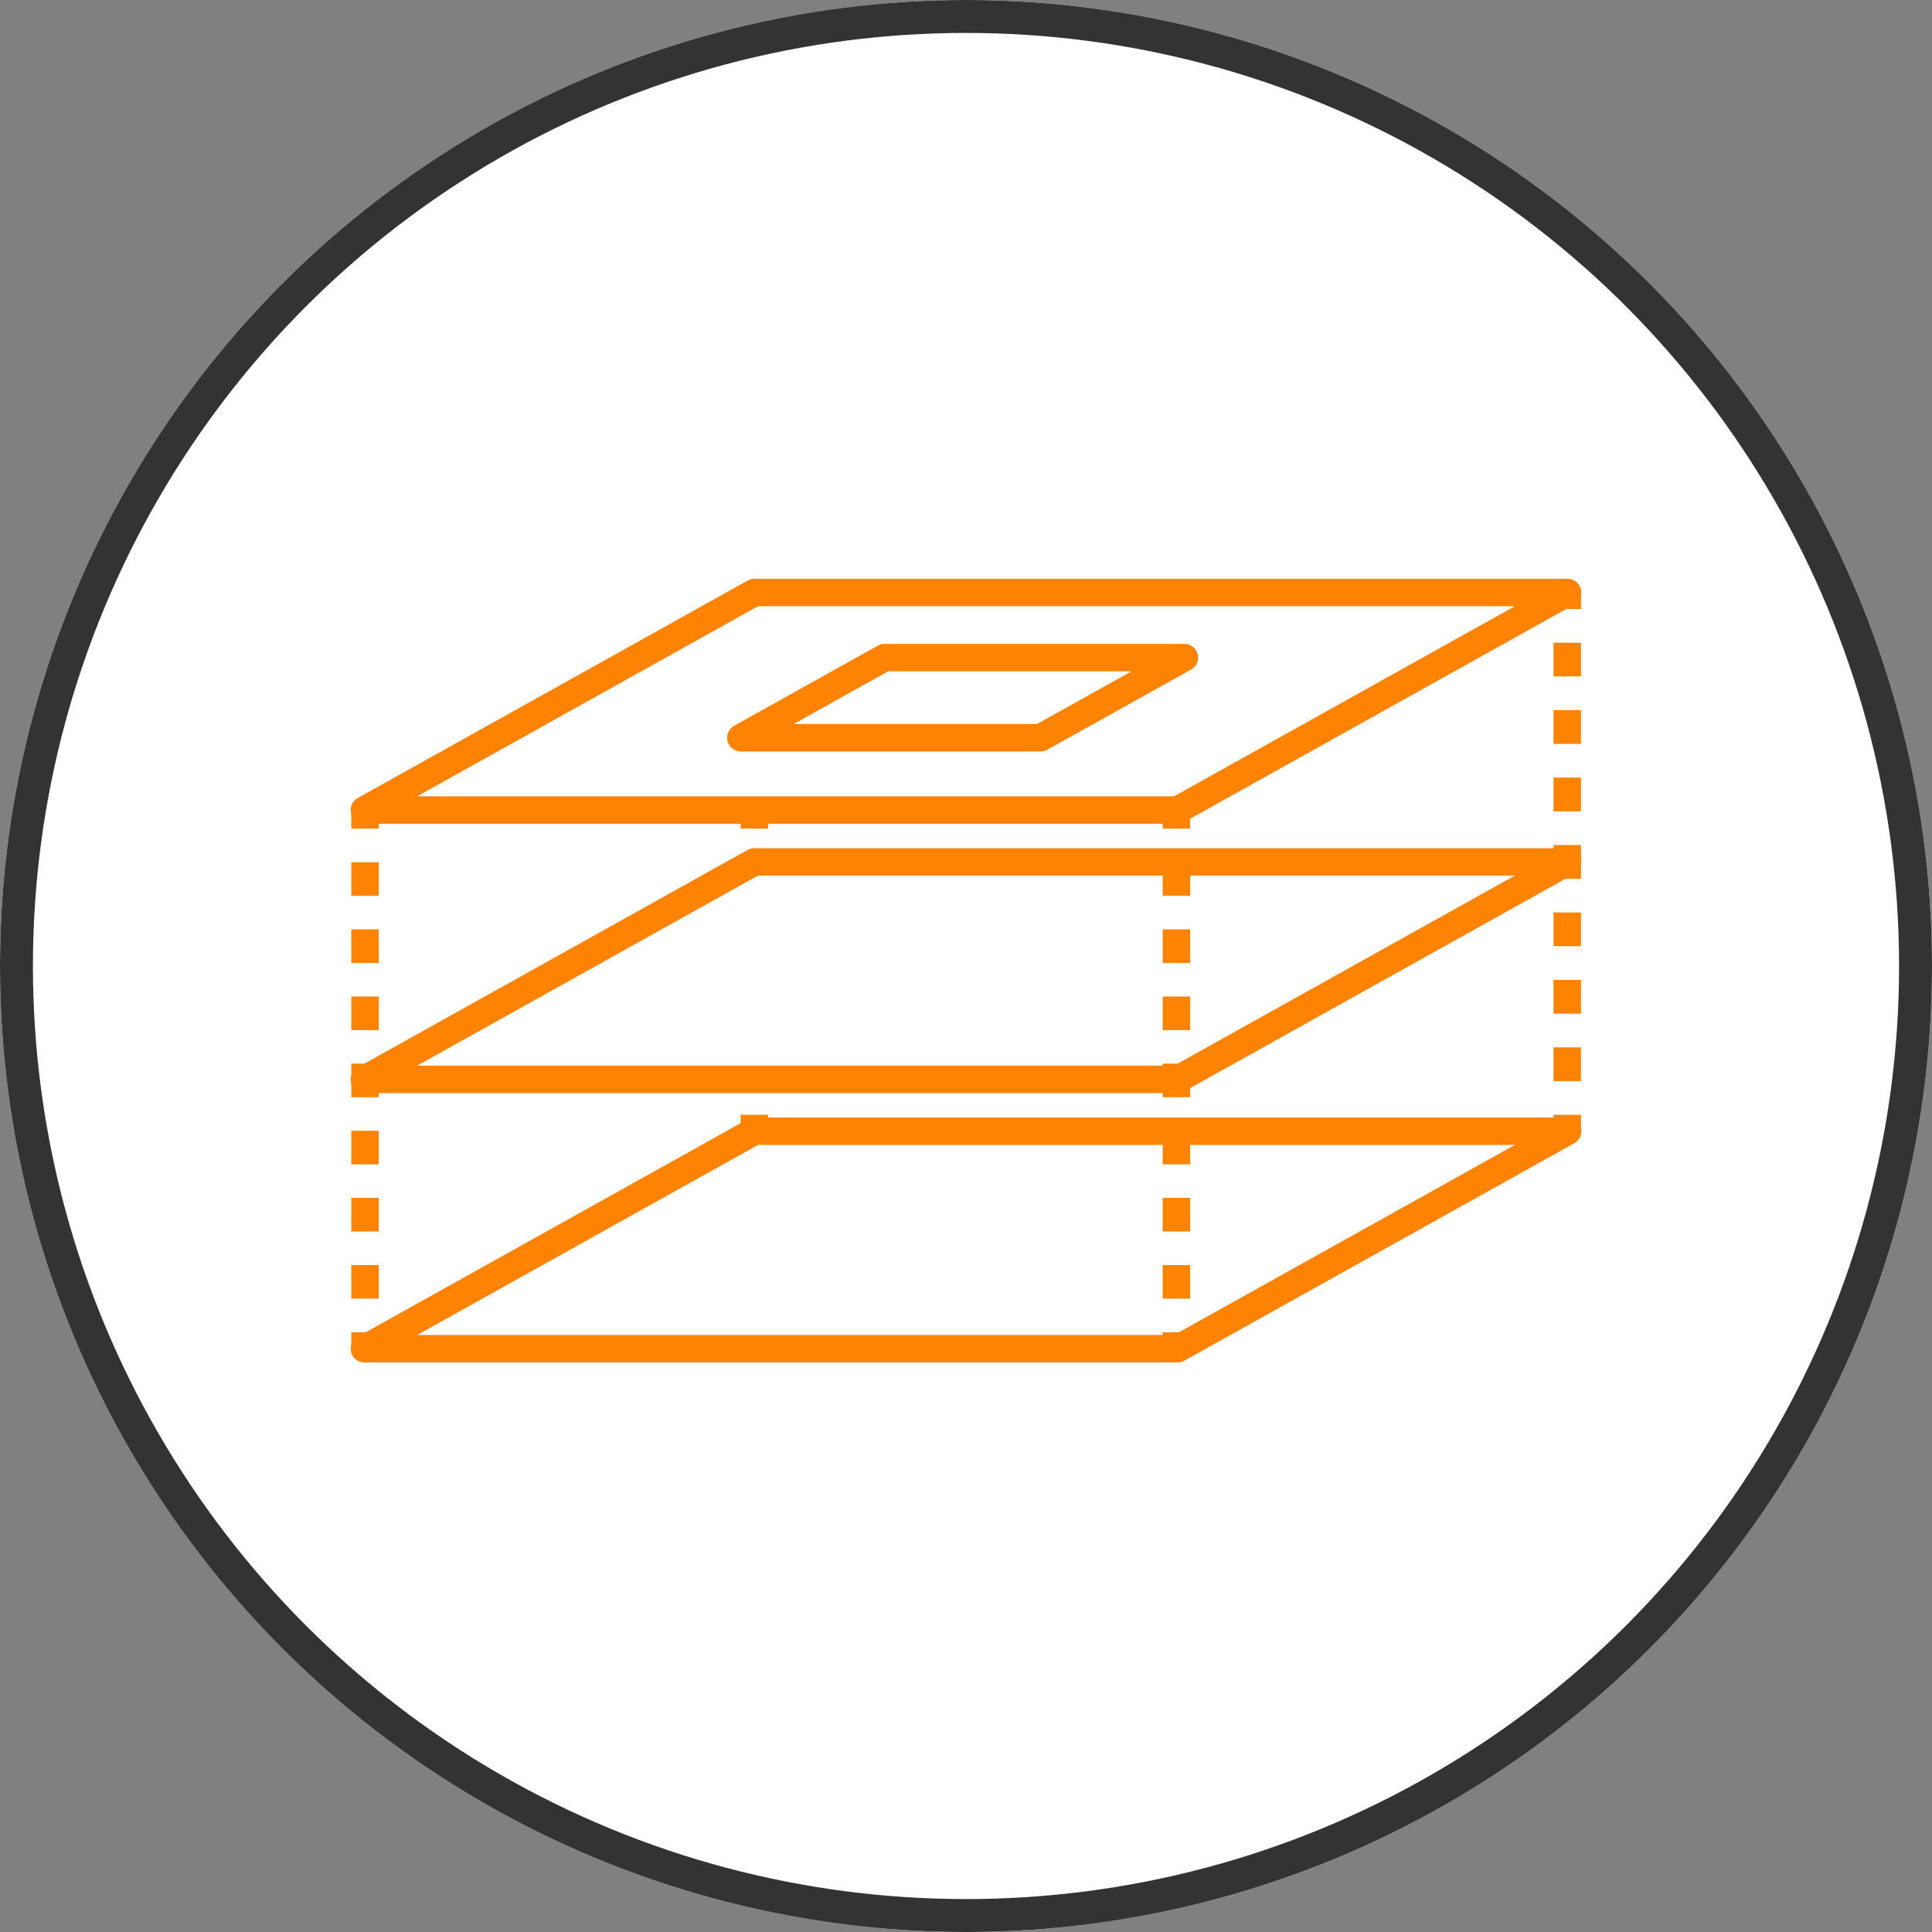 <svg xmlns="http://www.w3.org/2000/svg" xmlns:xlink="http://www.w3.org/1999/xlink" width="176" height="176" viewBox="0 0 176 176">
  <rect x="0" y="0" width="176" height="176" fill="#808080" stroke="none"/>
  <defs>
    <clipPath id="clip-path">
      <rect id="長方形_49" data-name="長方形 49" width="112.109" height="71.388" transform="translate(0 0)" fill="none"/>
    </clipPath>
  </defs>
  <g id="iconstruction_img08" transform="translate(-595 -2381)">
    <g id="楕円形_7" data-name="楕円形 7" transform="translate(595 2381)" fill="#fff" stroke="#333" stroke-width="3">
      <circle cx="88" cy="88" r="88" stroke="none"/>
      <circle cx="88" cy="88" r="86.5" fill="none"/>
    </g>
    <g id="グループ_96" data-name="グループ 96" transform="translate(626.945 2433.727)">
      <g id="グループ_87" data-name="グループ 87">
        <g id="グループ_86" data-name="グループ 86" clip-path="url(#clip-path)">
          <line id="線_4" data-name="線 4" y2="1.5" transform="translate(110.826 1.25)" fill="none" stroke="#ff8302" stroke-linejoin="round" stroke-width="2.5"/>
          <line id="線_5" data-name="線 5" y2="41.468" transform="translate(110.826 5.822)" fill="none" stroke="#ff8302" stroke-linejoin="round" stroke-width="2.5" stroke-dasharray="3.072 3.072"/>
          <line id="線_6" data-name="線 6" y2="1.5" transform="translate(110.826 48.825)" fill="none" stroke="#ff8302" stroke-linejoin="round" stroke-width="2.5"/>
        </g>
      </g>
      <path id="パス_43" data-name="パス 43" d="M75.333,21.063,110.859,1.25H36.776L1.25,21.063Z" fill="#fff"/>
      <g id="グループ_89" data-name="グループ 89">
        <g id="グループ_88" data-name="グループ 88" clip-path="url(#clip-path)">
          <path id="パス_44" data-name="パス 44" d="M75.333,21.063,110.859,1.25H36.776L1.25,21.063Z" fill="none" stroke="#ff8302" stroke-linecap="round" stroke-linejoin="round" stroke-width="2.5"/>
        </g>
      </g>
      <path id="パス_45" data-name="パス 45" d="M62.851,14.478l13.094-7.3H48.639l-13.094,7.3Z" fill="none" stroke="#ff8302" stroke-linejoin="round" stroke-width="2.5"/>
      <g id="グループ_91" data-name="グループ 91">
        <g id="グループ_90" data-name="グループ 90" clip-path="url(#clip-path)">
          <path id="パス_46" data-name="パス 46" d="M75.333,70.138l35.526-19.813H36.776L1.25,70.138Z" fill="none" stroke="#ff8302" stroke-linecap="round" stroke-linejoin="round" stroke-width="2.5"/>
          <line id="線_7" data-name="線 7" y2="1.5" transform="translate(1.307 21.262)" fill="none" stroke="#ff8302" stroke-linejoin="round" stroke-width="2.5"/>
          <line id="線_8" data-name="線 8" y2="41.288" transform="translate(1.307 25.82)" fill="none" stroke="#ff8302" stroke-linejoin="round" stroke-width="2.5" stroke-dasharray="3.058 3.058"/>
          <line id="線_9" data-name="線 9" y2="1.5" transform="translate(1.307 68.638)" fill="none" stroke="#ff8302" stroke-linejoin="round" stroke-width="2.5"/>
        </g>
      </g>
      <line id="線_10" data-name="線 10" y2="1.5" transform="translate(36.776 21.262)" fill="none" stroke="#ff8302" stroke-linejoin="round" stroke-width="2.5"/>
      <line id="線_11" data-name="線 11" y2="21.72" transform="translate(36.776 25.658)" fill="none" stroke="#ff8302" stroke-linejoin="round" stroke-width="2.5" stroke-dasharray="2.896 2.896"/>
      <line id="線_12" data-name="線 12" y2="1.5" transform="translate(36.776 48.825)" fill="none" stroke="#ff8302" stroke-linejoin="round" stroke-width="2.5"/>
      <path id="パス_47" data-name="パス 47" d="M75.333,45.6l35.526-19.813H36.776L1.25,45.6Z" fill="#fff"/>
      <g id="グループ_93" data-name="グループ 93">
        <g id="グループ_92" data-name="グループ 92" clip-path="url(#clip-path)">
          <path id="パス_48" data-name="パス 48" d="M75.333,45.6l35.526-19.813H36.776L1.25,45.6Z" fill="none" stroke="#ff8302" stroke-linecap="round" stroke-linejoin="round" stroke-width="2.5"/>
        </g>
      </g>
      <line id="線_13" data-name="線 13" y2="1.5" transform="translate(75.227 21.262)" fill="none" stroke="#ff8302" stroke-linejoin="round" stroke-width="2.5"/>
      <g id="グループ_95" data-name="グループ 95">
        <g id="グループ_94" data-name="グループ 94" clip-path="url(#clip-path)">
          <line id="線_14" data-name="線 14" y2="41.288" transform="translate(75.227 25.82)" fill="none" stroke="#ff8302" stroke-linejoin="round" stroke-width="2.5" stroke-dasharray="3.058 3.058"/>
          <line id="線_15" data-name="線 15" y2="1.5" transform="translate(75.227 68.638)" fill="none" stroke="#ff8302" stroke-linejoin="round" stroke-width="2.5"/>
        </g>
      </g>
    </g>
  </g>
</svg>
